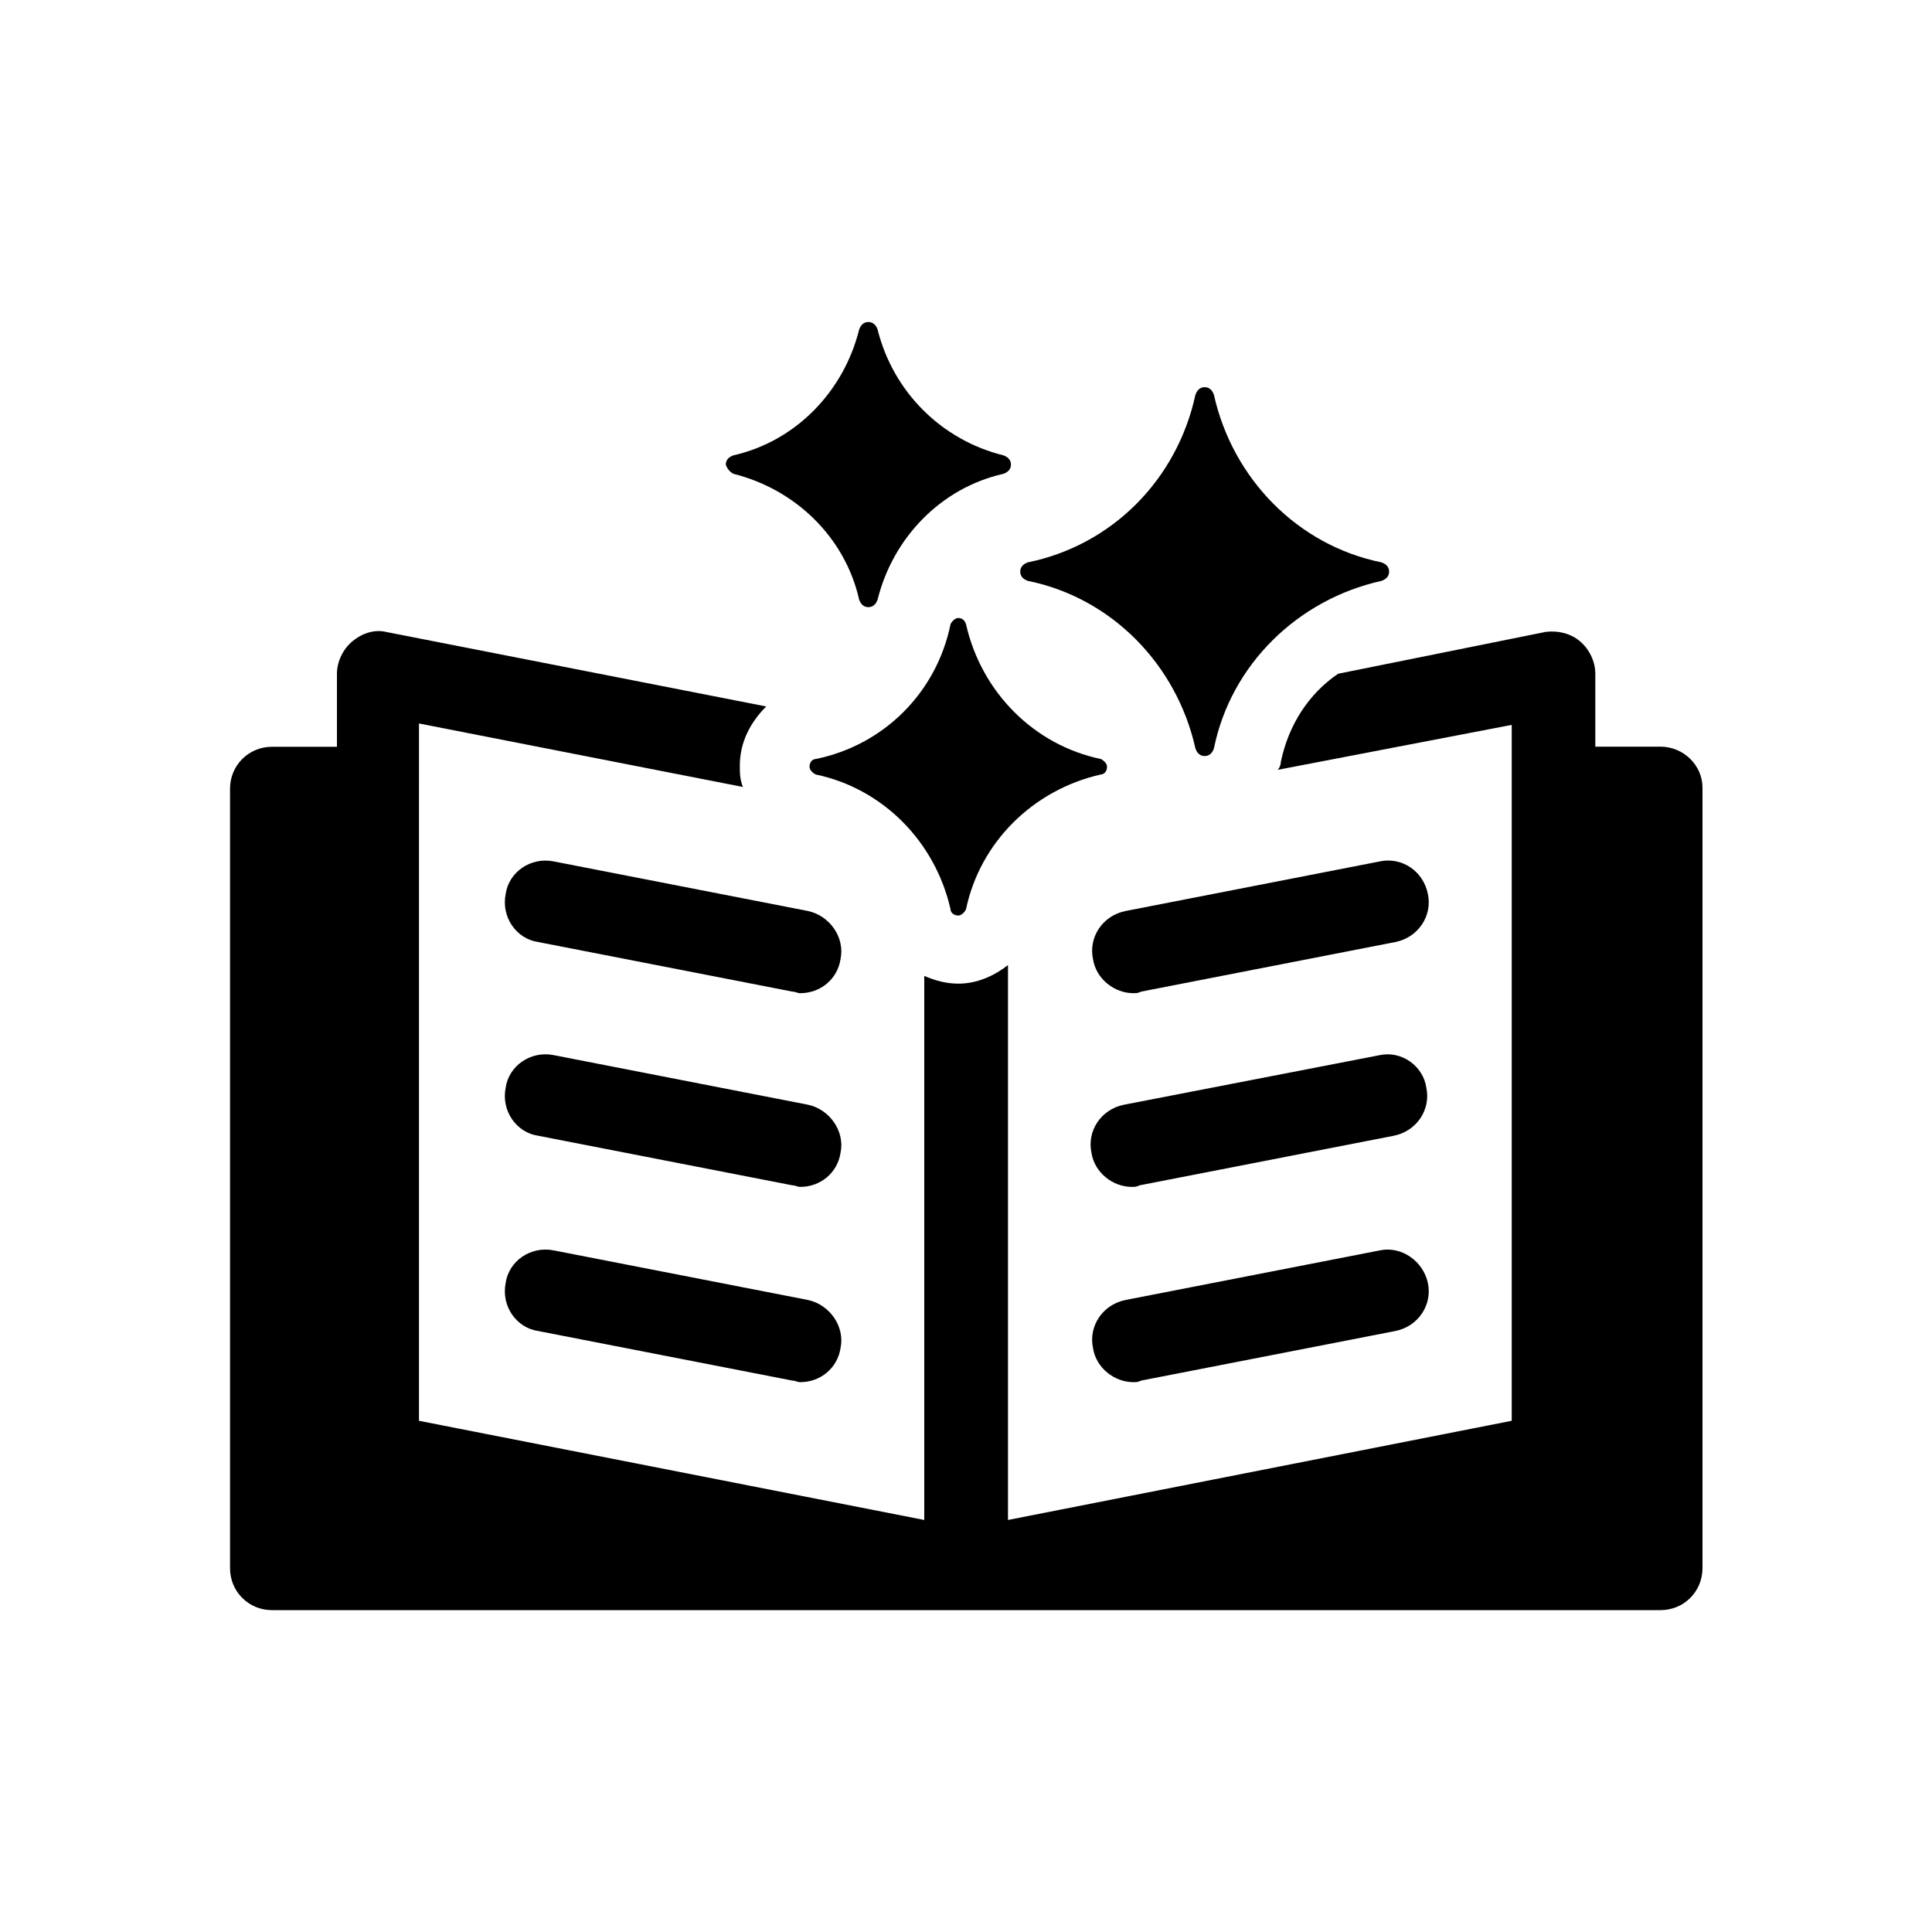 <?xml version="1.0" encoding="utf-8"?>
<!-- Generator: Adobe Illustrator 26.5.1, SVG Export Plug-In . SVG Version: 6.00 Build 0)  -->
<svg version="1.1" id="Capa_1" xmlns="http://www.w3.org/2000/svg" xmlns:xlink="http://www.w3.org/1999/xlink" x="0px" y="0px"
	 viewBox="0 0 150 150" style="enable-background:new 0 0 150 150;" xml:space="preserve">
<g>
	<path d="M128.91,57.97h-5.05v-5.66c0-0.96-0.48-1.93-1.2-2.53c-0.72-0.6-1.68-0.84-2.65-0.72l-16.12,3.25
		c-2.29,1.56-3.85,3.97-4.45,6.86c0,0.24-0.12,0.48-0.24,0.6l18.17-3.49v54.03l-39.11,7.7l0-43.08c-1.08,0.84-2.41,1.44-3.85,1.44
		c-0.96,0-1.8-0.24-2.65-0.6v42.24l-39.23-7.7V56.17l25.15,4.93c-0.24-0.6-0.24-1.08-0.24-1.68c0-1.8,0.84-3.37,2.05-4.57
		l-29.48-5.78c-0.96-0.24-1.93,0.12-2.65,0.72c-0.72,0.6-1.2,1.56-1.2,2.53v5.66l-5.05,0c-1.8,0-3.25,1.44-3.25,3.25v60.53
		c0,1.8,1.44,3.25,3.25,3.25h107.82c1.8,0,3.25-1.44,3.25-3.25l0-60.65C132.16,59.42,130.72,57.97,128.91,57.97L128.91,57.97z"/>
	<path d="M62.73,70.73l-19.74-3.85c-1.8-0.36-3.49,0.84-3.73,2.53c-0.36,1.8,0.84,3.49,2.53,3.73l19.74,3.85
		c0.24,0,0.36,0.12,0.6,0.12c1.56,0,2.89-1.08,3.13-2.65C65.61,72.77,64.41,71.09,62.73,70.73L62.73,70.73z"/>
	<path d="M62.73,85.77l-19.74-3.85c-1.8-0.36-3.49,0.84-3.73,2.53c-0.36,1.8,0.84,3.49,2.53,3.73l19.74,3.85
		c0.24,0,0.36,0.12,0.6,0.12c1.56,0,2.89-1.08,3.13-2.65C65.61,87.82,64.41,86.13,62.73,85.77L62.73,85.77z"/>
	<path d="M62.73,100.93l-19.74-3.85c-1.8-0.36-3.49,0.84-3.73,2.53c-0.36,1.8,0.84,3.49,2.53,3.73l19.74,3.85
		c0.24,0,0.36,0.12,0.6,0.12c1.56,0,2.89-1.08,3.13-2.65C65.61,102.98,64.41,101.29,62.73,100.93L62.73,100.93z"/>
	<path d="M107.13,66.88l-19.74,3.85c-1.8,0.36-2.89,2.05-2.53,3.73c0.24,1.56,1.68,2.65,3.13,2.65c0.24,0,0.36,0,0.6-0.12
		l19.74-3.85c1.8-0.36,2.89-2.05,2.53-3.73C110.5,67.6,108.81,66.52,107.13,66.88L107.13,66.88z"/>
	<path d="M107.13,81.92l-19.86,3.85c-1.8,0.36-2.89,2.05-2.53,3.73c0.24,1.56,1.68,2.65,3.13,2.65c0.24,0,0.36,0,0.6-0.12
		l19.74-3.85c1.8-0.36,2.89-2.05,2.53-3.73C110.5,82.76,108.81,81.56,107.13,81.92L107.13,81.92z"/>
	<path d="M107.13,97.08l-19.74,3.85c-1.8,0.36-2.89,2.05-2.53,3.73c0.24,1.56,1.68,2.65,3.13,2.65c0.24,0,0.36,0,0.6-0.12
		l19.74-3.85c1.8-0.36,2.89-2.05,2.53-3.73C110.5,97.92,108.81,96.72,107.13,97.08L107.13,97.08z"/>
	<path d="M79.81,45.1c6.5,1.32,11.55,6.5,13,13c0.12,0.36,0.36,0.6,0.72,0.6c0.36,0,0.6-0.24,0.72-0.6c1.32-6.5,6.5-11.55,13-13
		c0.36-0.12,0.6-0.36,0.6-0.72c0-0.36-0.24-0.6-0.6-0.72c-6.5-1.32-11.55-6.5-13-13c-0.12-0.36-0.36-0.6-0.72-0.6
		s-0.6,0.24-0.72,0.6c-1.44,6.62-6.5,11.67-13,13c-0.36,0.12-0.6,0.36-0.6,0.72C79.21,44.74,79.45,44.98,79.81,45.1L79.81,45.1z"/>
	<path d="M74.4,47.98c-0.24,0-0.48,0.24-0.6,0.48c-1.08,5.3-5.17,9.39-10.47,10.47c-0.24,0-0.48,0.24-0.48,0.6
		c0,0.24,0.24,0.48,0.48,0.6c5.17,1.08,9.27,5.17,10.47,10.47c0,0.24,0.24,0.48,0.6,0.48c0.24,0,0.48-0.24,0.6-0.48
		c1.08-5.17,5.17-9.27,10.47-10.47c0.24,0,0.48-0.24,0.48-0.6c0-0.24-0.24-0.48-0.48-0.6C80.29,57.85,76.2,53.76,75,48.46
		C74.88,48.1,74.64,47.98,74.4,47.98L74.4,47.98z"/>
	<path d="M56.95,36.79c4.81,1.2,8.66,4.93,9.75,9.75c0.12,0.36,0.36,0.6,0.72,0.6c0.36,0,0.6-0.24,0.72-0.6
		c1.2-4.81,4.93-8.66,9.75-9.75c0.36-0.12,0.6-0.36,0.6-0.72c0-0.36-0.24-0.6-0.6-0.72c-4.81-1.2-8.54-4.93-9.75-9.75
		c-0.12-0.36-0.36-0.6-0.72-0.6c-0.36,0-0.6,0.24-0.72,0.6c-1.2,4.81-4.93,8.66-9.75,9.75c-0.36,0.12-0.6,0.36-0.6,0.72
		C56.47,36.43,56.71,36.67,56.95,36.79z"/>
</g>
</svg>
